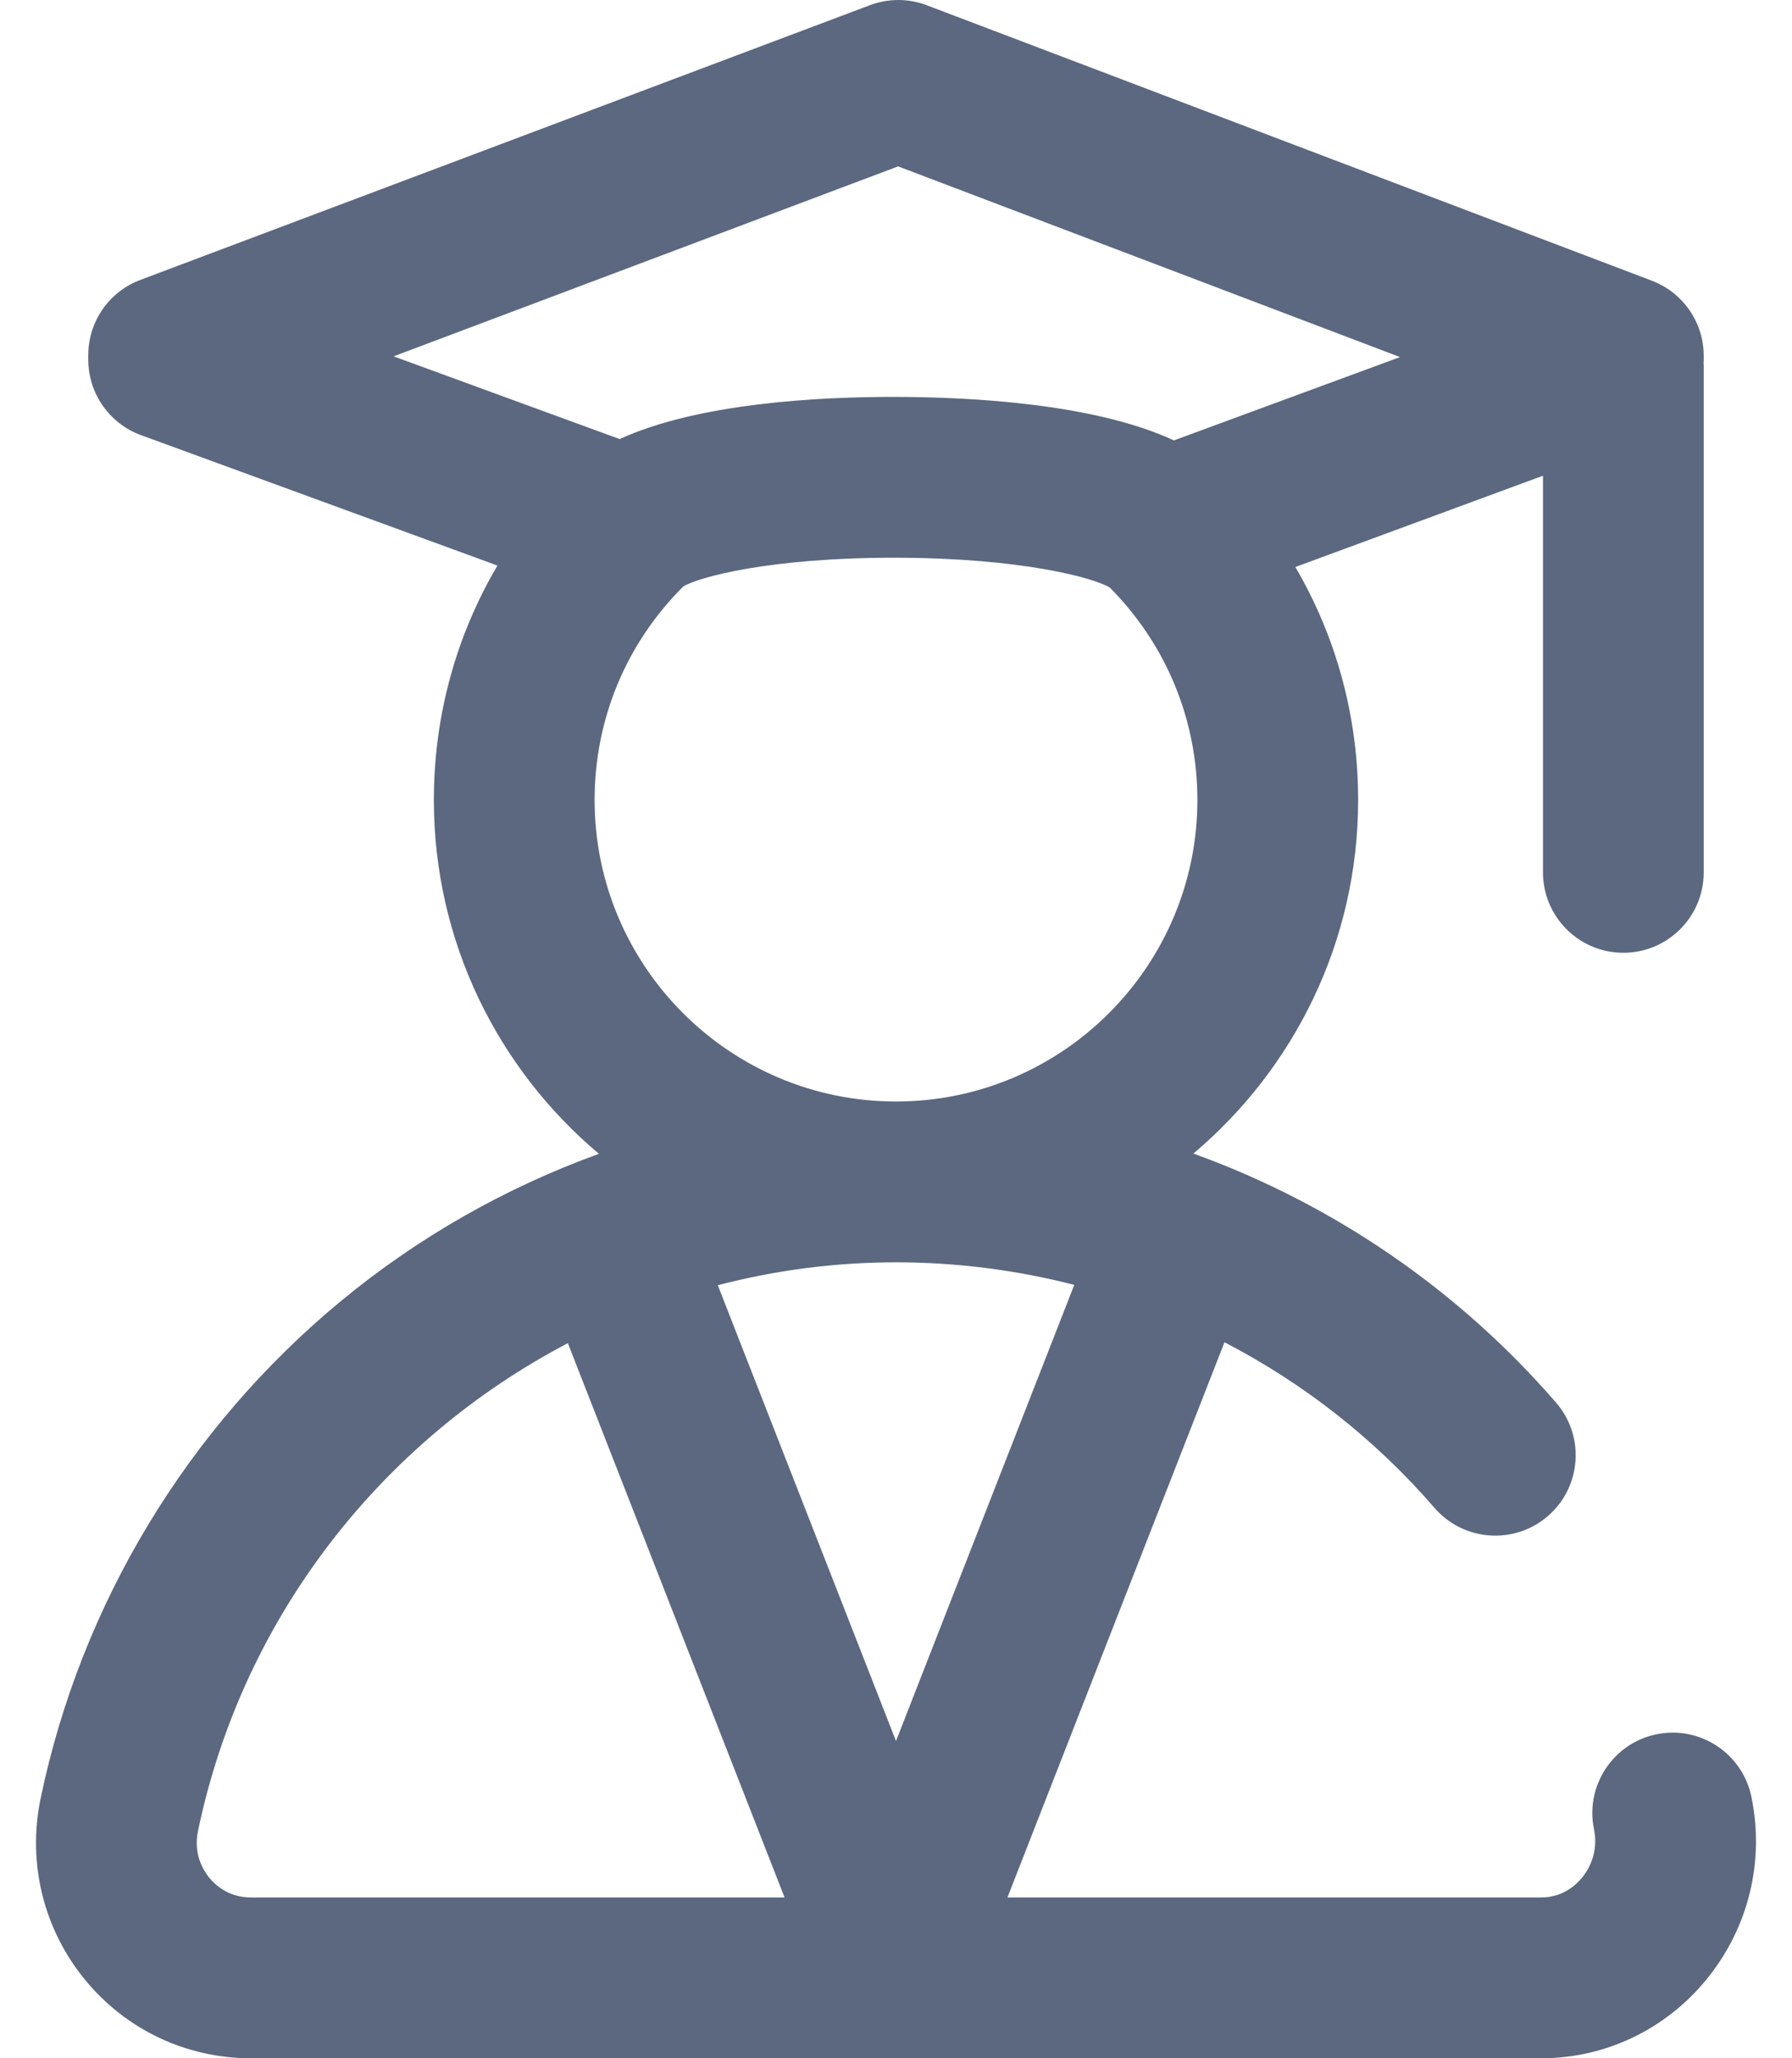 <svg width="27" height="31" viewBox="0 0 27 31" fill="none" xmlns="http://www.w3.org/2000/svg">
<path d="M26.388 27.061C26.252 26.406 25.611 25.985 24.956 26.121C24.301 26.257 23.881 26.898 24.017 27.553C24.07 27.809 24.005 28.073 23.838 28.278C23.747 28.39 23.546 28.578 23.221 28.578H15.179L18.449 20.216C19.64 20.833 20.717 21.674 21.614 22.711C22.052 23.216 22.817 23.271 23.323 22.833C23.828 22.395 23.883 21.63 23.445 21.125C21.958 19.409 20.071 18.129 17.981 17.374C19.497 16.095 20.463 14.183 20.463 12.049C20.463 10.795 20.134 9.593 19.517 8.54L23.248 7.165V13.139C23.248 13.807 23.79 14.35 24.459 14.35C25.128 14.35 25.67 13.807 25.67 13.139V5.51C25.67 5.498 25.668 5.486 25.668 5.474C25.669 5.459 25.67 5.444 25.67 5.428V5.36C25.67 4.857 25.359 4.407 24.889 4.228L13.964 0.079C13.688 -0.026 13.384 -0.026 13.107 0.078L2.114 4.216C1.642 4.393 1.33 4.845 1.33 5.349V5.417C1.33 5.925 1.648 6.38 2.125 6.554L7.495 8.518C6.871 9.576 6.537 10.786 6.537 12.049C6.537 14.185 7.504 16.1 9.024 17.378C7.621 17.886 6.304 18.632 5.141 19.592C2.827 21.5 1.219 24.162 0.612 27.087C0.411 28.053 0.652 29.045 1.273 29.808C1.89 30.566 2.803 31 3.779 31H23.221C24.19 31 25.1 30.565 25.717 29.806C26.345 29.034 26.59 28.033 26.388 27.061ZM5.93 5.367L13.532 2.506L21.094 5.378L17.687 6.633C16.497 6.08 14.648 5.981 13.513 5.978C12.379 5.974 10.527 6.066 9.337 6.613L5.93 5.367ZM8.959 12.049C8.959 10.832 9.433 9.692 10.295 8.833C10.529 8.69 11.604 8.4 13.468 8.4C13.482 8.4 13.496 8.4 13.51 8.4C15.401 8.405 16.489 8.705 16.722 8.85C17.572 9.706 18.041 10.841 18.041 12.049C18.041 14.553 16.004 16.59 13.5 16.59C10.996 16.59 8.959 14.553 8.959 12.049ZM3.779 28.578C3.445 28.578 3.243 28.391 3.152 28.279C3.059 28.164 2.912 27.921 2.983 27.579C3.655 24.345 5.766 21.689 8.556 20.23L11.821 28.578H3.779ZM10.815 19.357C11.678 19.132 12.578 19.012 13.5 19.012C14.416 19.012 15.318 19.129 16.186 19.352L13.5 26.222L10.815 19.357Z" fill="#5B6880"/>
</svg>
